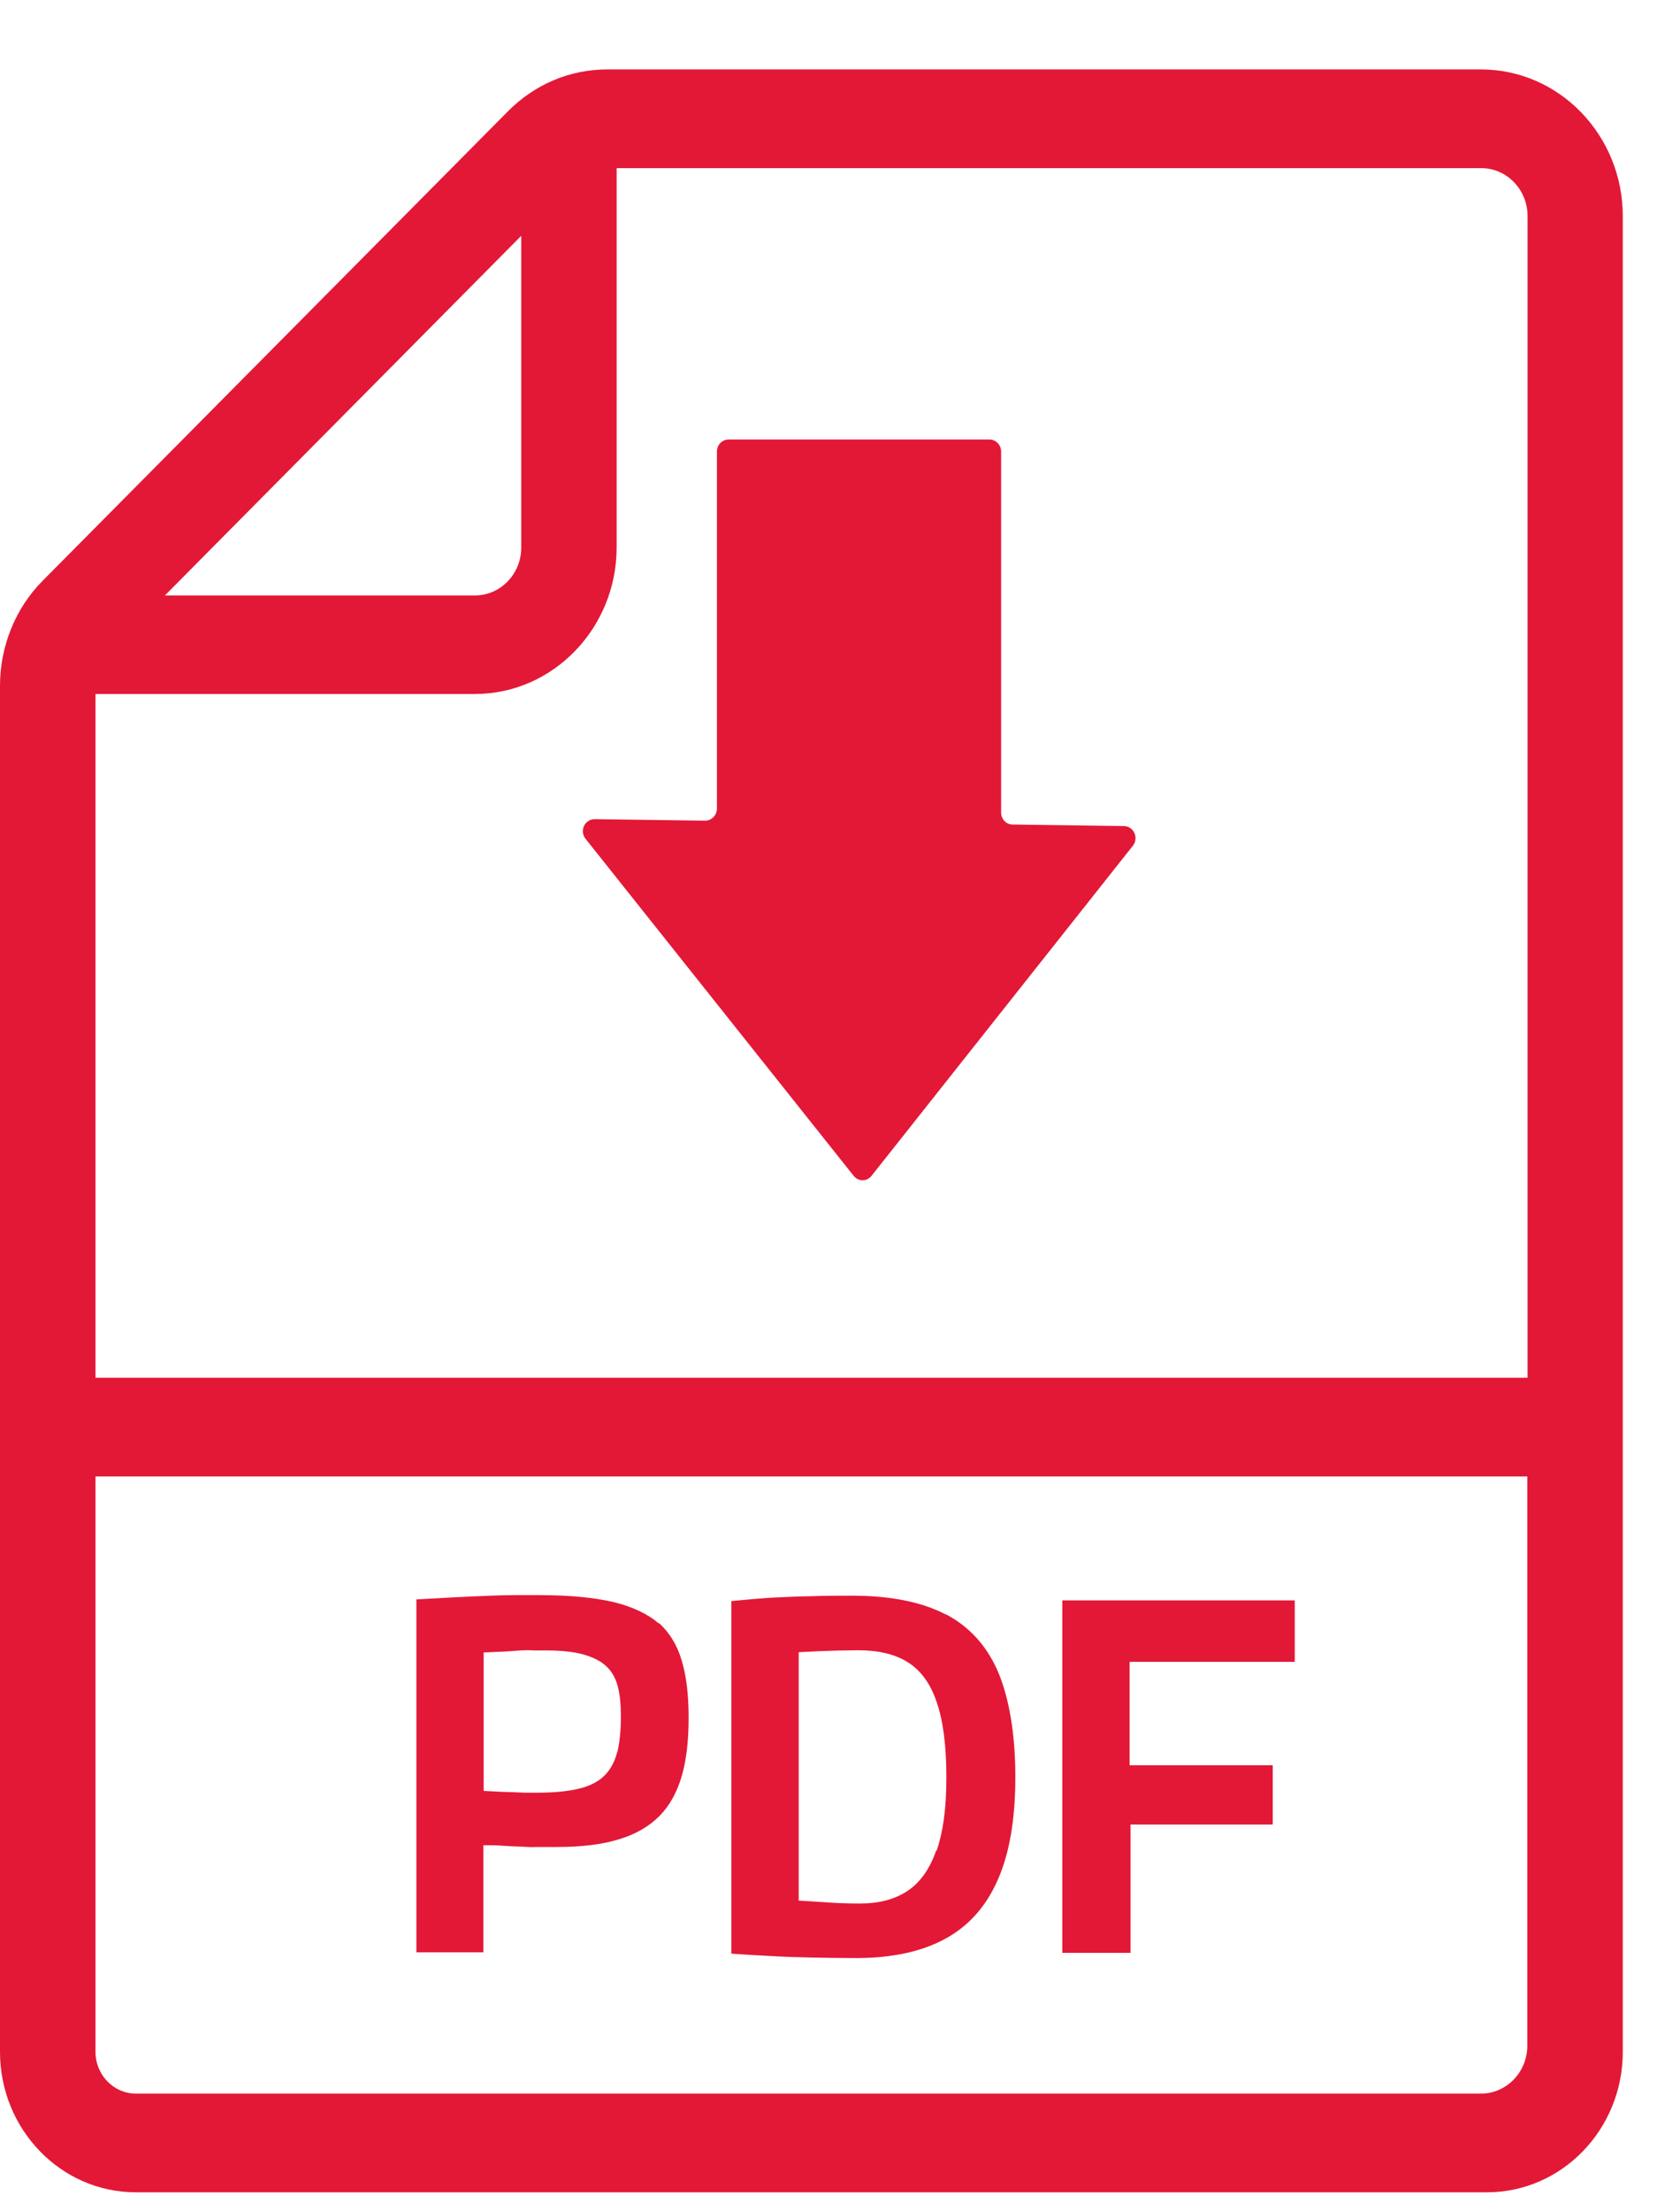 <svg width="19" height="25" viewBox="0 0 19 25" fill="none" xmlns="http://www.w3.org/2000/svg">
<g clip-path="url(#clip0_8551_174229)">
<path d="M12.712 9.339L11.452 9.322C11.379 9.322 11.322 9.261 11.322 9.185V5.105C11.322 5.03 11.263 4.969 11.19 4.969H8.24C8.167 4.969 8.108 5.03 8.108 5.105V9.141C8.108 9.216 8.048 9.278 7.975 9.278L6.726 9.261C6.612 9.261 6.55 9.395 6.623 9.484L9.654 13.293C9.708 13.36 9.805 13.36 9.857 13.293L12.812 9.562C12.882 9.473 12.823 9.342 12.712 9.339Z" fill="#E31837"/>
<path d="M7.451 18.355C7.327 18.246 7.154 18.165 6.938 18.112C6.722 18.062 6.447 18.034 6.112 18.034C6.042 18.034 5.945 18.034 5.818 18.034C5.691 18.034 5.538 18.04 5.354 18.048C5.171 18.056 4.955 18.068 4.709 18.082V22.072H5.467V20.861C5.548 20.861 5.619 20.861 5.681 20.867C5.743 20.872 5.791 20.872 5.834 20.875C5.878 20.875 5.918 20.878 5.964 20.881C6.01 20.884 6.056 20.881 6.11 20.881H6.304C6.579 20.881 6.811 20.853 7 20.794C7.189 20.738 7.34 20.649 7.457 20.532C7.573 20.415 7.656 20.264 7.71 20.08C7.764 19.896 7.788 19.675 7.788 19.421C7.788 19.167 7.764 18.952 7.71 18.774C7.659 18.598 7.57 18.453 7.446 18.344L7.451 18.355ZM6.982 19.801C6.955 19.91 6.909 19.999 6.841 20.069C6.774 20.138 6.679 20.189 6.558 20.219C6.436 20.25 6.28 20.267 6.085 20.267C6.026 20.267 5.975 20.267 5.929 20.267L5.791 20.261C5.745 20.261 5.697 20.258 5.643 20.256C5.589 20.253 5.532 20.25 5.47 20.247V18.682C5.565 18.679 5.646 18.673 5.713 18.671C5.778 18.668 5.837 18.662 5.886 18.659C5.934 18.657 5.983 18.654 6.031 18.659C6.08 18.659 6.126 18.659 6.169 18.659C6.342 18.659 6.485 18.673 6.596 18.704C6.706 18.735 6.795 18.779 6.857 18.838C6.919 18.896 6.963 18.972 6.987 19.067C7.011 19.159 7.022 19.273 7.022 19.404C7.022 19.561 7.008 19.692 6.984 19.803L6.982 19.801Z" fill="#E31837"/>
<path d="M10.695 18.252C10.423 18.11 10.069 18.04 9.634 18.04C9.478 18.04 9.324 18.04 9.181 18.046C9.035 18.048 8.89 18.054 8.738 18.062C8.587 18.071 8.431 18.085 8.271 18.101V22.087C8.417 22.098 8.568 22.106 8.72 22.114C8.871 22.123 9.027 22.128 9.186 22.131C9.346 22.134 9.51 22.137 9.68 22.137C10.088 22.137 10.425 22.064 10.69 21.919C10.957 21.774 11.154 21.551 11.286 21.249C11.418 20.948 11.483 20.563 11.483 20.091C11.483 19.62 11.418 19.218 11.294 18.916C11.168 18.615 10.968 18.392 10.695 18.249V18.252ZM10.587 20.923C10.514 21.132 10.406 21.283 10.263 21.378C10.12 21.473 9.942 21.52 9.729 21.52C9.67 21.52 9.613 21.52 9.553 21.517C9.494 21.517 9.435 21.512 9.378 21.509C9.319 21.506 9.262 21.5 9.205 21.498C9.149 21.495 9.089 21.489 9.033 21.487V18.679C9.103 18.676 9.176 18.671 9.251 18.668C9.327 18.665 9.405 18.662 9.486 18.66C9.567 18.66 9.64 18.657 9.707 18.657C9.934 18.657 10.123 18.701 10.269 18.794C10.415 18.886 10.525 19.036 10.595 19.248C10.668 19.46 10.703 19.742 10.703 20.097C10.703 20.451 10.665 20.713 10.593 20.923H10.587Z" fill="#E31837"/>
<path d="M12.014 22.078H12.786V20.627H14.394V19.957H12.775V18.788H14.643V18.093H12.014V22.078Z" fill="#E31837"/>
<path d="M16.75 0.785H6.866C6.445 0.785 6.048 0.953 5.746 1.257L0.483 6.565C0.175 6.874 0 7.307 0 7.751V23.197C0 24.073 0.688 24.785 1.536 24.785H16.817C17.665 24.785 18.353 24.073 18.353 23.197V2.443C18.353 1.53 17.635 0.785 16.75 0.785ZM5.895 2.669V6.191C5.895 6.489 5.66 6.732 5.371 6.732H1.865L5.892 2.669H5.895ZM17.273 17.25V23.128C17.273 23.426 17.038 23.669 16.75 23.669H1.536C1.285 23.669 1.08 23.457 1.08 23.197V16.692H17.273V17.25ZM1.08 15.576V7.846H5.371C6.253 7.846 6.974 7.103 6.974 6.188V1.901H16.753C17.041 1.901 17.276 2.144 17.276 2.443V15.576H1.08Z" fill="#E31837"/>
</g>
<defs>
<clipPath id="clip0_8551_174229">
<rect width="18.353" height="24" fill="white" transform="translate(0 0.785)"/>
</clipPath>
</defs>
</svg>
